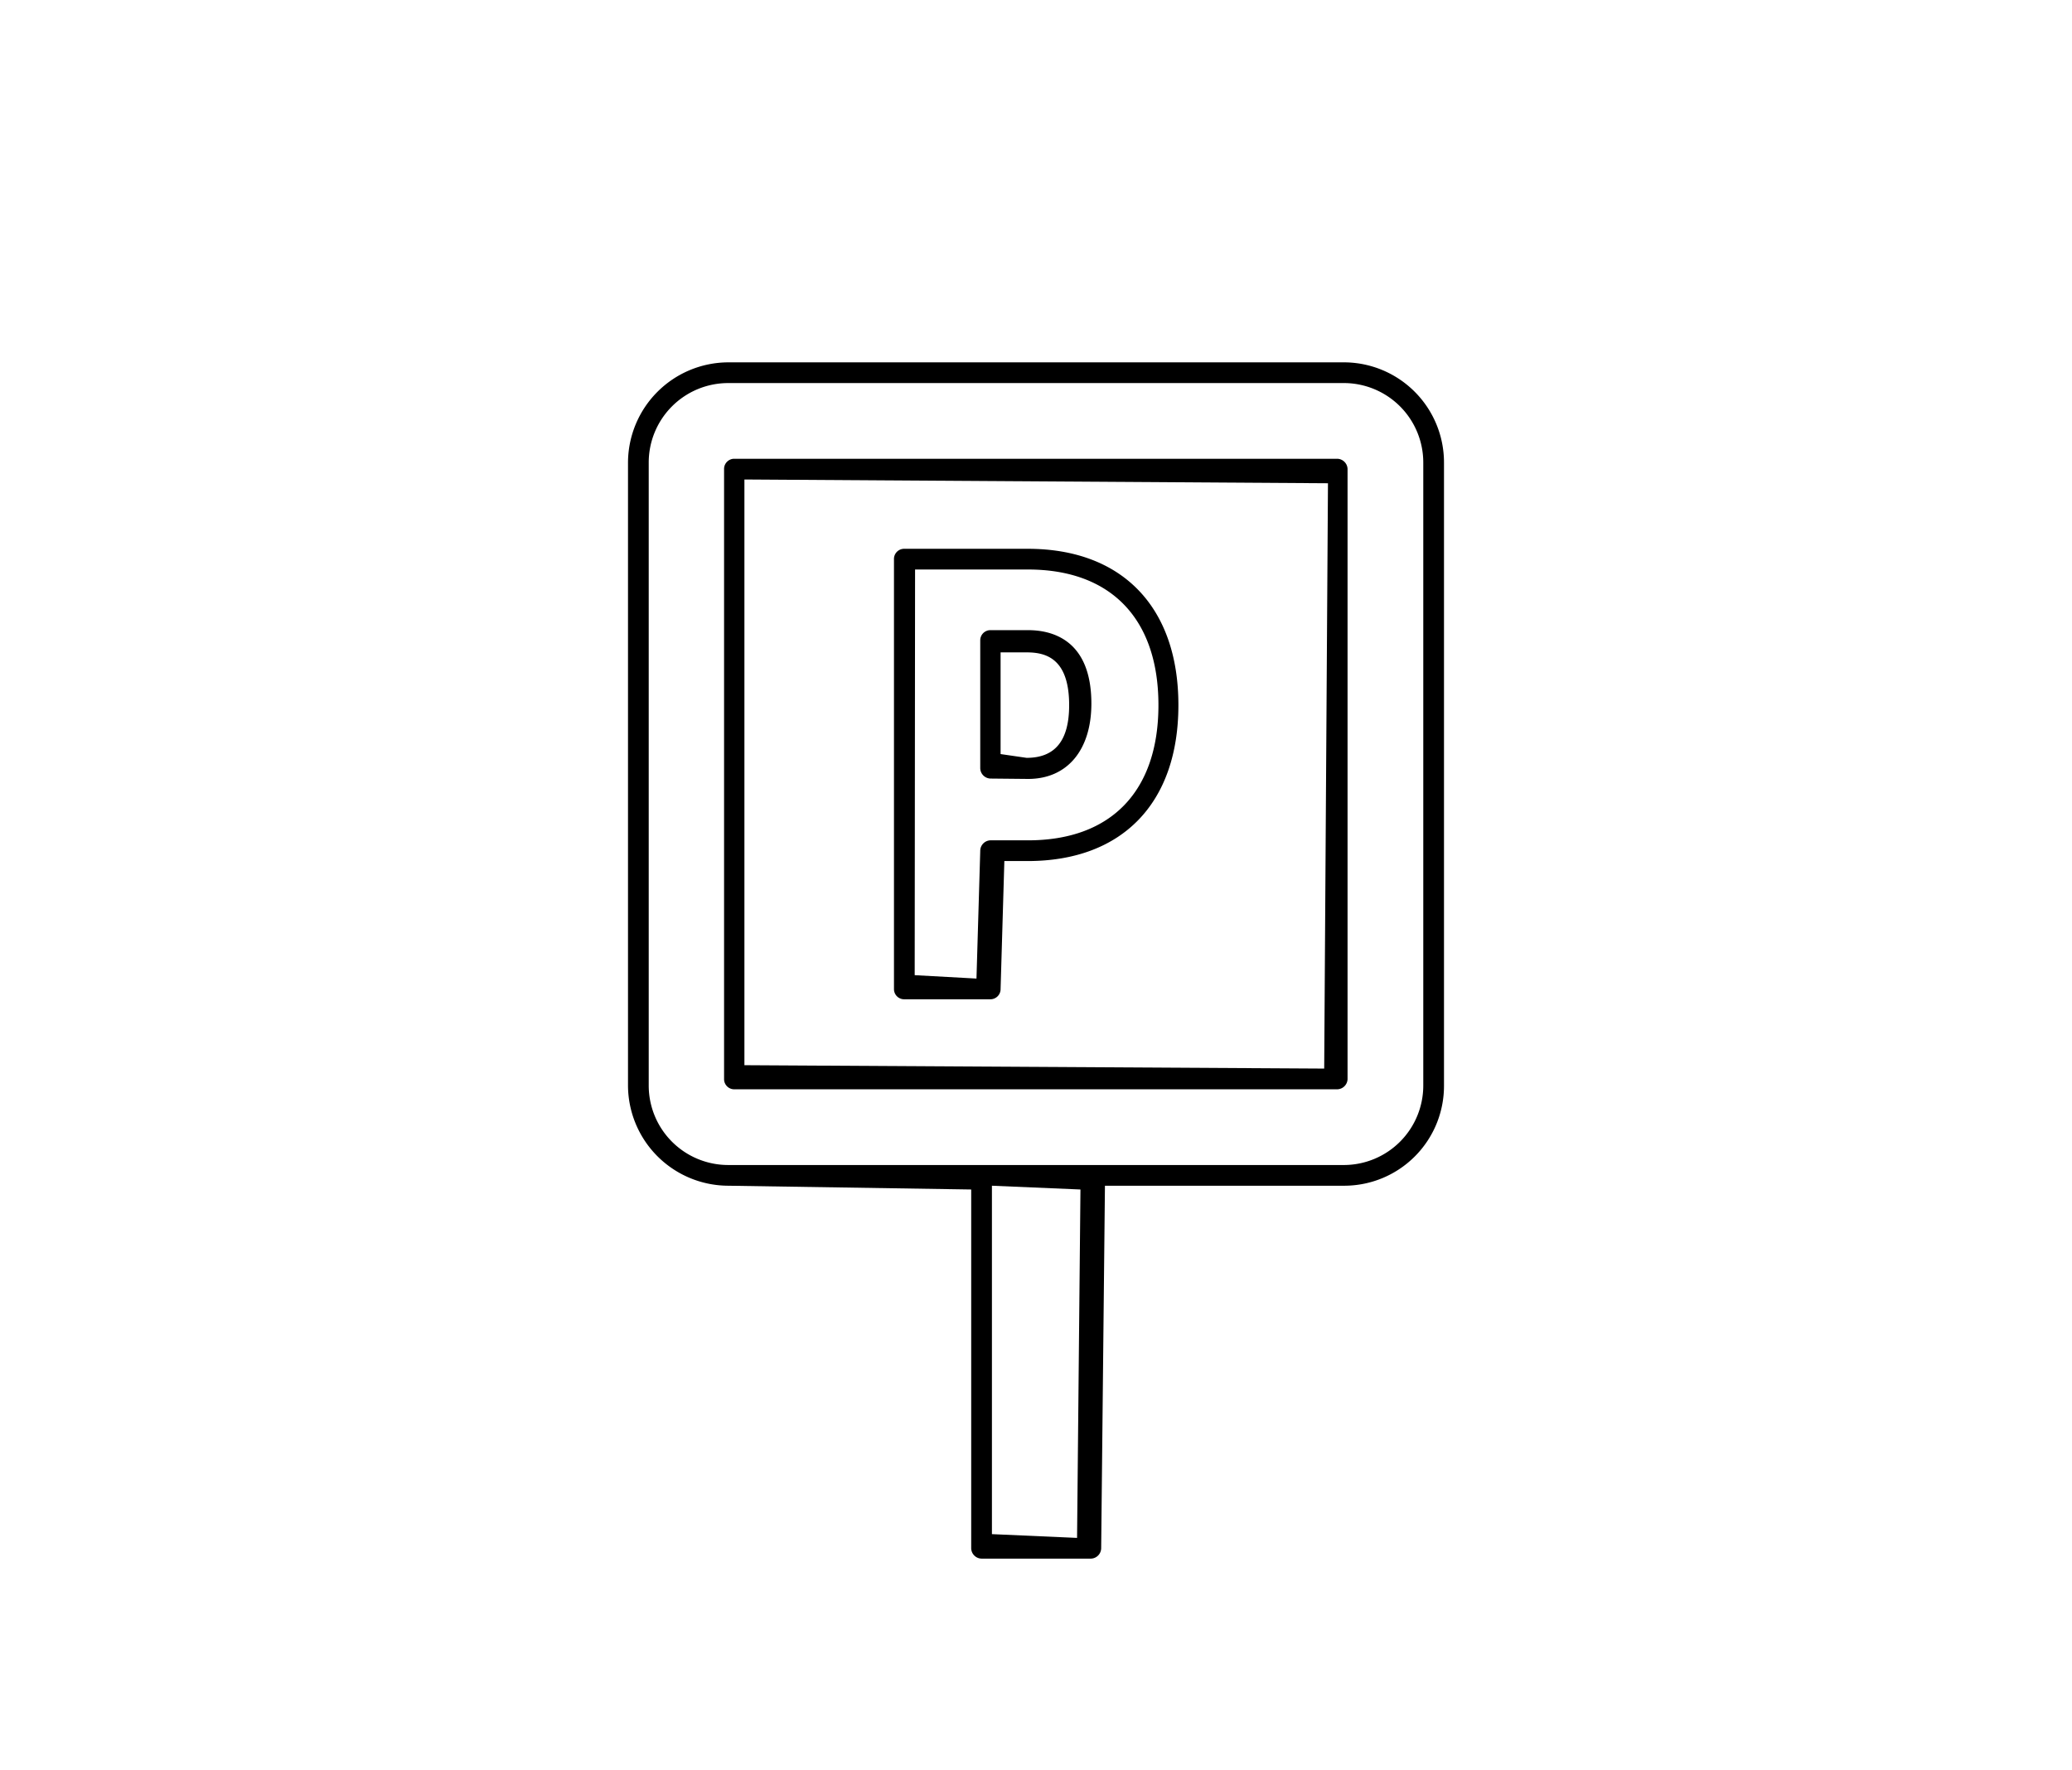<svg xmlns="http://www.w3.org/2000/svg" viewBox="0 0 55 47"><defs><style>.cls-1{fill:#fff;}</style></defs><g id="Ebene_2" data-name="Ebene 2"><g id="Ebene_1-2" data-name="Ebene 1"><rect class="cls-1" width="55" height="47"/><path d="M24,26.53a.27.27,0,0,1-.27-.27V14.85a.27.27,0,0,1,.27-.28h3.28c2.51,0,4,1.55,4,4.15s-1.49,4.14-4,4.14h-.62l-.1,3.4a.27.27,0,0,1-.27.27Zm.28-.64,1.64.09.1-3.39a.28.28,0,0,1,.27-.28h1c2.2,0,3.46-1.3,3.46-3.59s-1.26-3.6-3.46-3.6h-3Z"/><path d="M26.29,20.67a.28.28,0,0,1-.27-.28V17a.27.27,0,0,1,.27-.27h1c.63,0,1.68.25,1.68,1.95,0,1.22-.63,2-1.68,2Zm.27-.65.69.1c.76,0,1.13-.46,1.13-1.4,0-1.26-.64-1.4-1.13-1.4h-.69Z"/><path d="M26.06,41.38a.28.28,0,0,1-.28-.28V31.58l-6.45-.1a2.67,2.67,0,0,1-2.66-2.66V12.29a2.67,2.67,0,0,1,2.66-2.67H35.69a2.66,2.66,0,0,1,2.64,2.67V28.82a2.65,2.65,0,0,1-2.64,2.66H29.33l-.1,9.62a.28.28,0,0,1-.27.28Zm.27-.65,2.26.1.09-9.25-2.35-.1Zm-7-30.56a2.11,2.11,0,0,0-2.11,2.12V28.82a2.11,2.11,0,0,0,2.11,2.11H35.69a2.11,2.11,0,0,0,2.09-2.11V12.29a2.11,2.11,0,0,0-2.09-2.12Z"/><path d="M19.49,28.92a.27.27,0,0,1-.27-.27V12.45a.27.27,0,0,1,.27-.27h16a.28.28,0,0,1,.28.27v16.2a.28.28,0,0,1-.28.27Zm.27-.64,15.39.09.1-15.54-15.49-.1Z"/></g></g></svg>